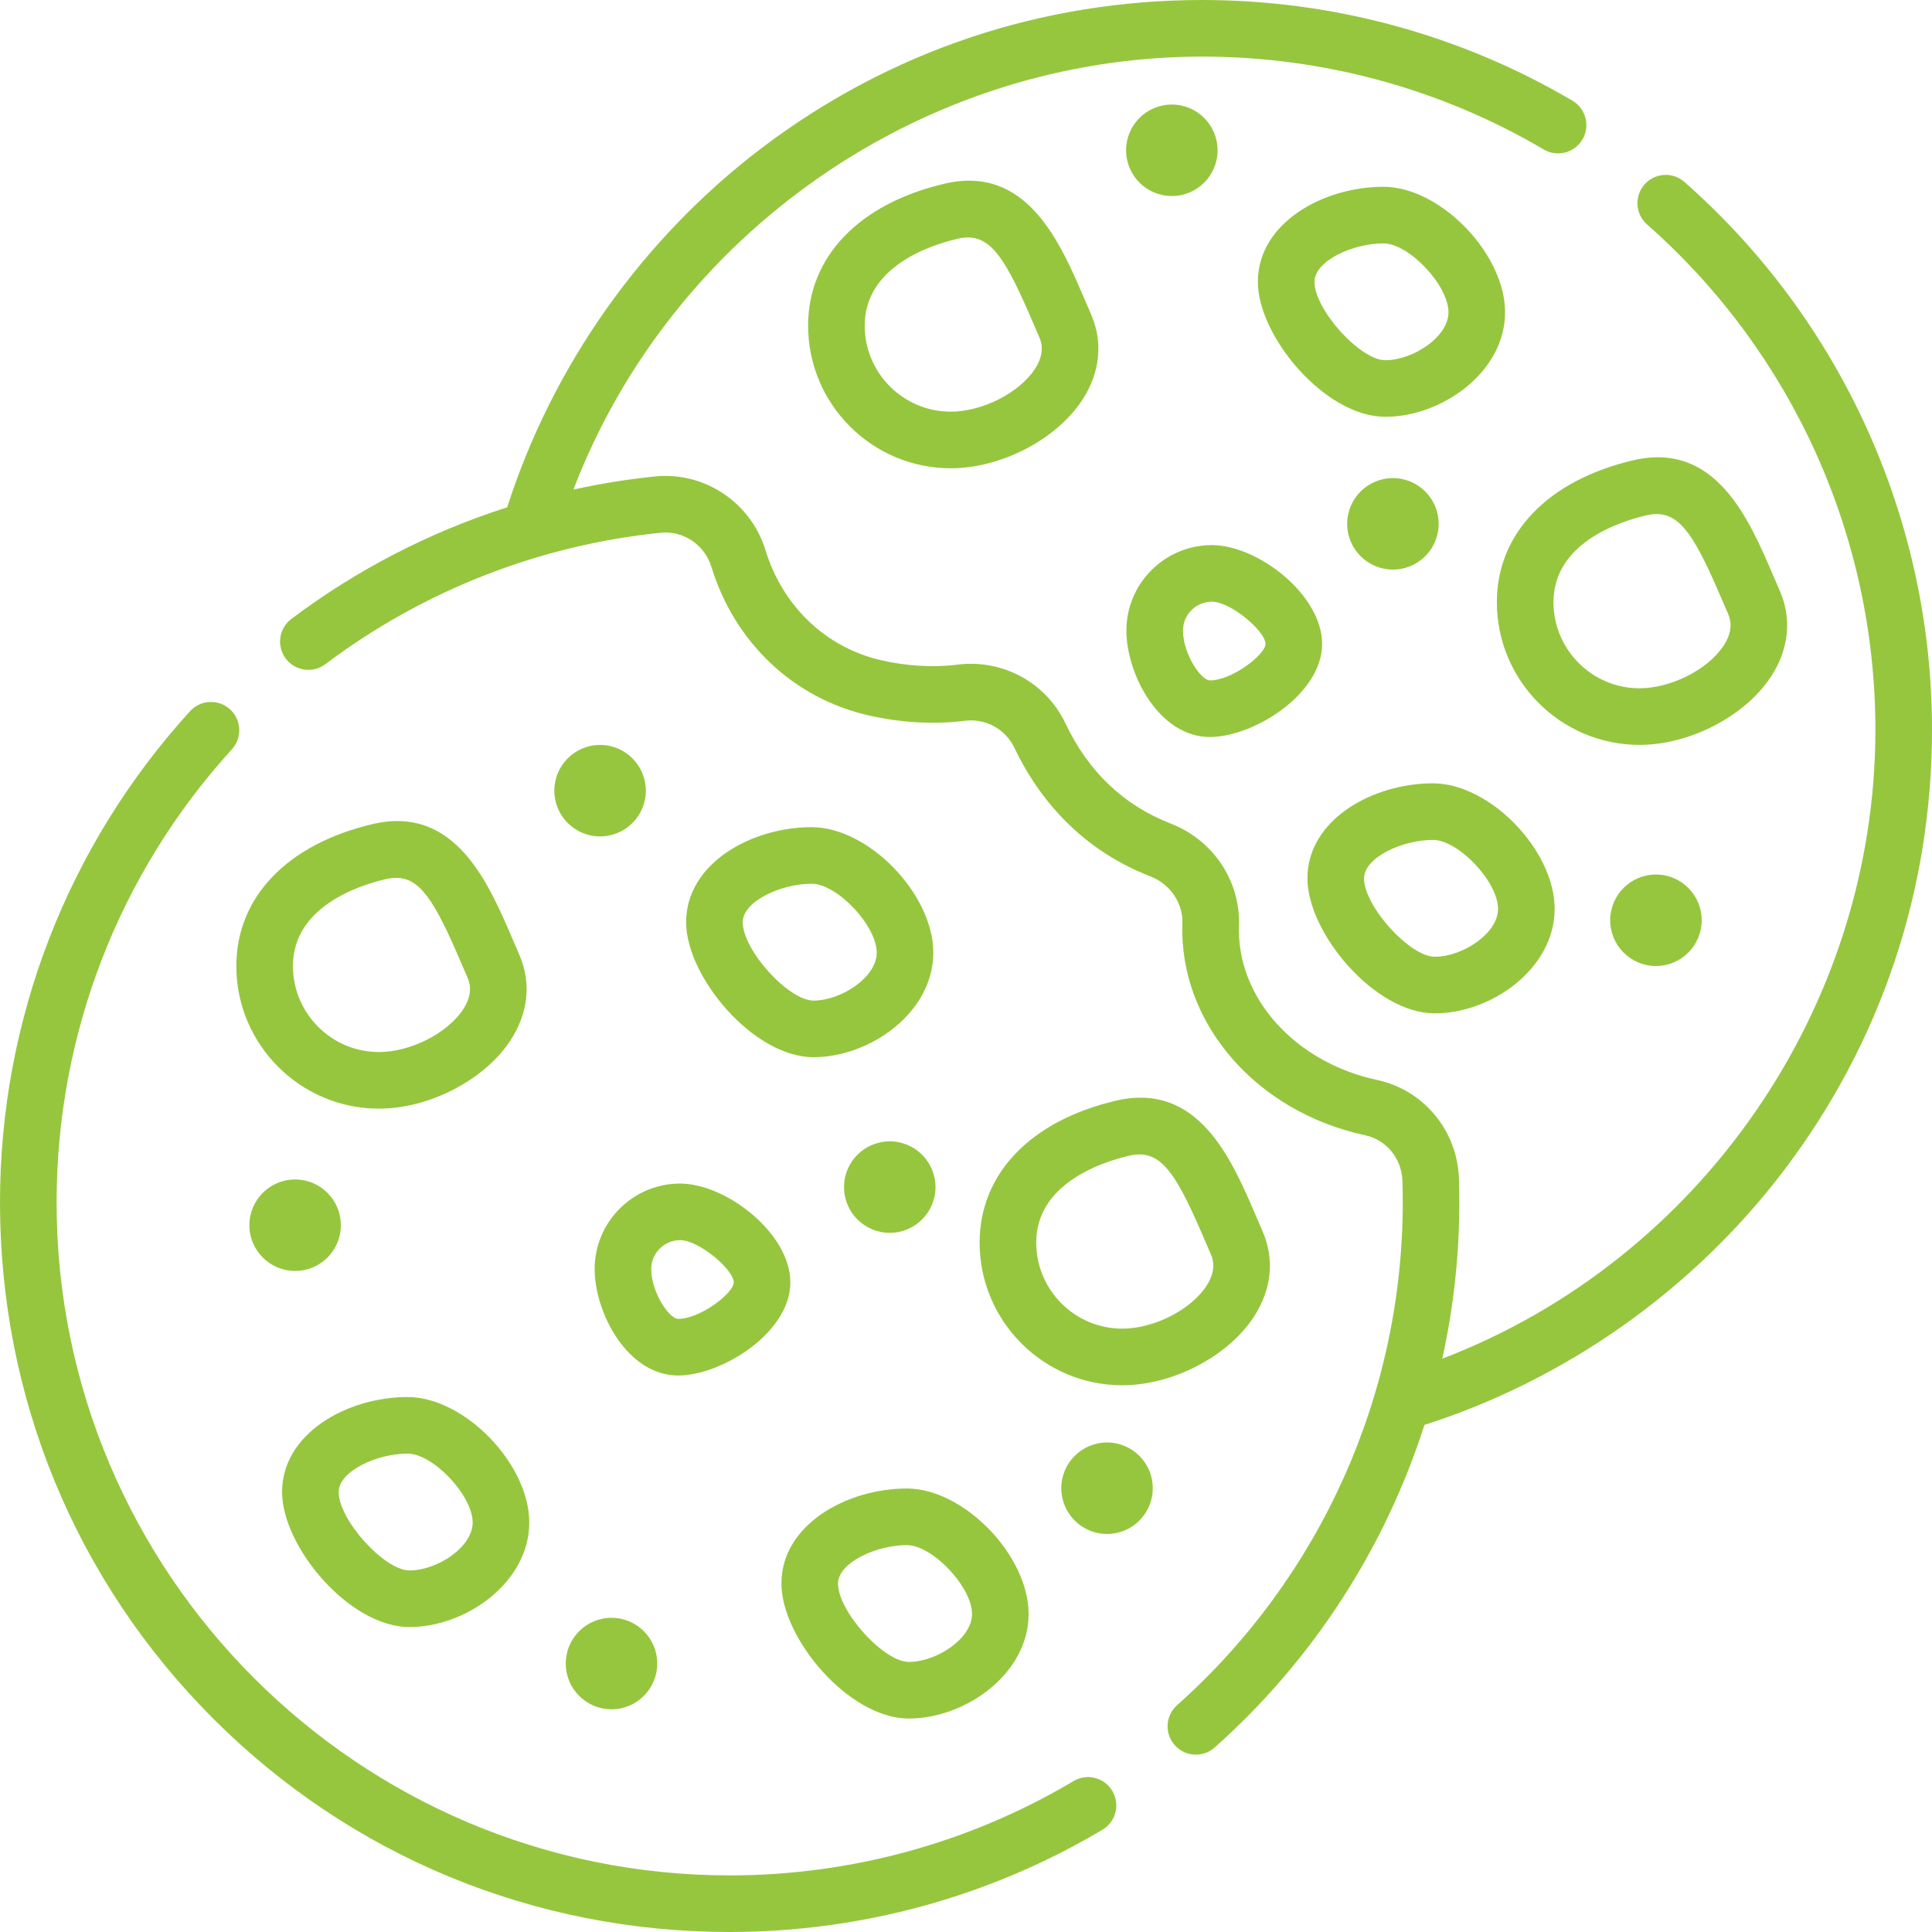 <svg width="80" height="80" viewBox="0 0 80 80" fill="none" xmlns="http://www.w3.org/2000/svg">
<g clip-path="url(#clip0_479_448)">
<path d="M69.749 7.535C69.264 7.107 68.523 7.154 68.095 7.639C67.668 8.125 67.714 8.866 68.2 9.293C74.21 14.587 77.656 22.212 77.656 30.214C77.656 41.758 70.38 52.18 59.723 56.259C60.187 54.15 60.428 51.98 60.428 49.786C60.428 49.464 60.423 49.14 60.413 48.821C60.35 46.82 58.956 45.133 57.023 44.719C53.606 43.986 51.2 41.296 51.303 38.324C51.366 36.478 50.232 34.782 48.479 34.103C46.533 33.348 45.066 31.954 44.12 29.958C43.315 28.26 41.514 27.281 39.636 27.522C38.663 27.648 37.54 27.582 36.475 27.336C34.197 26.81 32.41 25.106 31.696 22.779C31.089 20.803 29.166 19.521 27.124 19.728C25.984 19.844 24.857 20.028 23.744 20.272C27.823 9.618 38.243 2.344 49.786 2.344C54.767 2.344 59.655 3.674 63.921 6.189C64.479 6.518 65.197 6.332 65.526 5.775C65.855 5.218 65.669 4.499 65.112 4.17C60.485 1.442 55.185 0 49.786 0C43.141 0 36.837 2.116 31.555 6.118C26.612 9.864 22.883 15.132 21.002 21.006C17.8 22.03 14.776 23.587 12.064 25.629C11.547 26.018 11.443 26.753 11.832 27.27C12.221 27.787 12.956 27.891 13.473 27.502C17.524 24.453 22.327 22.571 27.361 22.06C28.295 21.965 29.176 22.556 29.455 23.466C30.418 26.603 32.845 28.904 35.948 29.619C37.277 29.926 38.693 30.007 39.936 29.847C40.801 29.735 41.633 30.184 42.003 30.963C42.836 32.72 44.489 35.07 47.632 36.288C48.456 36.607 48.99 37.393 48.961 38.243C48.819 42.352 52.003 46.039 56.532 47.01C57.409 47.198 58.041 47.973 58.071 48.895C58.08 49.189 58.085 49.489 58.085 49.786C58.085 57.732 54.678 65.321 48.739 70.609C48.256 71.039 48.213 71.78 48.643 72.263C48.875 72.523 49.196 72.656 49.519 72.656C49.796 72.656 50.074 72.558 50.298 72.359C54.375 68.73 57.349 64.099 58.983 59.003C64.861 57.123 70.134 53.391 73.882 48.446C77.884 43.163 80 36.859 80 30.214C80 21.54 76.264 13.273 69.749 7.535Z" fill="#96C63E"/>
<path d="M44.453 73.75C40.161 76.305 35.237 77.656 30.214 77.656C14.846 77.656 2.344 65.154 2.344 49.786C2.344 42.829 4.921 36.167 9.601 31.028C10.037 30.549 10.002 29.808 9.524 29.372C9.045 28.936 8.304 28.971 7.868 29.45C2.794 35.022 0 42.244 0 49.786C0 57.879 3.136 65.473 8.832 71.168C14.527 76.864 22.121 80 30.214 80C35.659 80 40.998 78.535 45.652 75.764C46.208 75.433 46.39 74.713 46.059 74.157C45.728 73.601 45.008 73.419 44.453 73.75Z" fill="#96C63E"/>
<path d="M21.232 38.904C20.223 36.547 18.842 33.32 15.425 34.124C11.894 34.955 9.786 37.151 9.786 40C9.786 43.257 12.436 45.907 15.693 45.907C17.776 45.907 20.067 44.717 21.139 43.078C21.879 41.947 22.008 40.687 21.502 39.531C21.411 39.323 21.321 39.113 21.232 38.904ZM19.178 41.795C18.529 42.786 16.998 43.563 15.693 43.563C13.728 43.563 12.13 41.965 12.13 40C12.13 37.569 14.809 36.676 15.961 36.406C16.118 36.369 16.264 36.35 16.404 36.35C17.405 36.35 18.013 37.34 19.076 39.825C19.169 40.041 19.261 40.256 19.354 40.47C19.423 40.626 19.631 41.102 19.178 41.795Z" fill="#96C63E"/>
<path d="M46.471 57.361C48.555 57.361 50.845 56.171 51.917 54.531C52.657 53.4 52.786 52.14 52.28 50.984C52.189 50.776 52.099 50.567 52.01 50.357C51.002 48.001 49.621 44.773 46.203 45.578C42.672 46.408 40.564 48.605 40.564 51.453C40.564 54.711 43.214 57.361 46.471 57.361ZM46.74 47.859C46.897 47.822 47.043 47.803 47.182 47.803C48.184 47.803 48.792 48.793 49.855 51.279C49.947 51.494 50.039 51.71 50.133 51.923C50.201 52.08 50.409 52.555 49.956 53.248C49.307 54.24 47.777 55.017 46.471 55.017C44.506 55.017 42.908 53.418 42.908 51.453C42.908 49.023 45.588 48.13 46.74 47.859Z" fill="#96C63E"/>
<path d="M32.357 65.57C32.357 67.828 35.136 71.161 37.633 71.161C39.974 71.161 42.593 69.31 42.593 66.832C42.593 64.404 39.908 61.636 37.554 61.636C35.054 61.636 32.357 63.14 32.357 65.57ZM40.249 66.832C40.249 67.855 38.775 68.817 37.633 68.817C36.591 68.817 34.7 66.723 34.7 65.57C34.7 64.713 36.269 63.98 37.554 63.98C38.611 63.98 40.249 65.713 40.249 66.832Z" fill="#96C63E"/>
<path d="M33.608 34.251C31.108 34.251 28.411 35.755 28.411 38.185C28.411 40.443 31.19 43.776 33.687 43.776C36.028 43.776 38.647 41.925 38.647 39.448C38.647 37.019 35.962 34.251 33.608 34.251ZM33.687 41.432C32.645 41.432 30.755 39.338 30.755 38.185C30.755 37.328 32.323 36.594 33.608 36.594C34.666 36.594 36.303 38.328 36.303 39.448C36.303 40.47 34.829 41.432 33.687 41.432Z" fill="#96C63E"/>
<path d="M16.956 67.373C19.297 67.373 21.916 65.522 21.916 63.044C21.916 60.616 19.231 57.848 16.877 57.848C14.377 57.848 11.68 59.352 11.68 61.782C11.68 64.04 14.459 67.373 16.956 67.373ZM16.877 60.191C17.935 60.191 19.572 61.925 19.572 63.044C19.572 64.067 18.098 65.029 16.956 65.029C15.915 65.029 14.024 62.935 14.024 61.782C14.024 60.925 15.592 60.191 16.877 60.191Z" fill="#96C63E"/>
<path d="M24.623 52.548C24.623 54.345 25.971 56.956 28.083 56.956C29.875 56.956 32.727 55.191 32.727 53.101C32.727 51.071 30.071 49.009 28.162 49.009C26.21 49.009 24.623 50.596 24.623 52.548ZM30.384 53.101C30.384 53.539 28.998 54.612 28.083 54.612C27.704 54.612 26.966 53.498 26.966 52.548C26.966 51.889 27.503 51.352 28.162 51.352C28.949 51.352 30.384 52.578 30.384 53.101Z" fill="#96C63E"/>
<path d="M23.427 68.884C23.427 69.93 24.275 70.778 25.321 70.778C26.367 70.778 27.215 69.93 27.215 68.884C27.215 67.838 26.367 66.99 25.321 66.99C24.275 66.99 23.427 67.838 23.427 68.884Z" fill="#96C63E"/>
<path d="M36.843 51.049C37.889 51.049 38.737 50.201 38.737 49.155C38.737 48.108 37.889 47.261 36.843 47.261C35.797 47.261 34.949 48.108 34.949 49.155C34.949 50.201 35.797 51.049 36.843 51.049Z" fill="#96C63E"/>
<path d="M45.84 59.73C44.794 59.73 43.946 60.578 43.946 61.624C43.946 62.67 44.794 63.518 45.84 63.518C46.886 63.518 47.734 62.67 47.734 61.624C47.734 60.578 46.886 59.73 45.84 59.73Z" fill="#96C63E"/>
<path d="M24.848 34.634C25.894 34.634 26.742 33.786 26.742 32.739C26.742 31.694 25.894 30.846 24.848 30.846C23.802 30.846 22.954 31.694 22.954 32.739C22.954 33.786 23.802 34.634 24.848 34.634Z" fill="#96C63E"/>
<path d="M14.114 50.733C14.114 49.687 13.267 48.839 12.22 48.839C11.174 48.839 10.326 49.687 10.326 50.733C10.326 51.779 11.174 52.627 12.22 52.627C13.267 52.627 14.114 51.779 14.114 50.733Z" fill="#96C63E"/>
<path d="M39.1 7.608C35.569 8.438 33.462 10.635 33.462 13.483C33.462 16.741 36.111 19.39 39.369 19.39C41.452 19.39 43.743 18.201 44.815 16.561C45.555 15.43 45.684 14.17 45.178 13.014C45.087 12.806 44.997 12.597 44.907 12.387C43.899 10.03 42.517 6.803 39.1 7.608ZM42.853 15.278C42.205 16.27 40.674 17.046 39.369 17.046C37.404 17.046 35.805 15.448 35.805 13.483C35.805 11.053 38.485 10.16 39.637 9.889C39.794 9.852 39.94 9.833 40.08 9.833C41.081 9.833 41.689 10.823 42.752 13.309C42.845 13.524 42.937 13.739 43.03 13.953C43.099 14.109 43.307 14.585 42.853 15.278Z" fill="#96C63E"/>
<path d="M73.335 28.014C74.075 26.883 74.204 25.623 73.698 24.467C73.607 24.259 73.518 24.049 73.428 23.84C72.42 21.483 71.038 18.256 67.621 19.061C64.09 19.892 61.982 22.088 61.982 24.936C61.982 28.194 64.632 30.844 67.889 30.844C69.973 30.844 72.263 29.654 73.335 28.014ZM71.374 26.732C70.725 27.723 69.195 28.5 67.889 28.5C65.925 28.5 64.326 26.901 64.326 24.936C64.326 22.506 67.006 21.613 68.158 21.342C68.314 21.305 68.461 21.286 68.6 21.286C69.602 21.286 70.21 22.276 71.273 24.762C71.365 24.977 71.457 25.193 71.551 25.406C71.619 25.563 71.827 26.038 71.374 26.732Z" fill="#96C63E"/>
<path d="M59.414 41.961C61.755 41.961 64.374 40.11 64.374 37.633C64.374 35.204 61.69 32.436 59.335 32.436C56.836 32.436 54.138 33.94 54.138 36.37C54.138 38.628 56.917 41.961 59.414 41.961ZM59.335 34.779C60.393 34.779 62.031 36.513 62.031 37.633C62.031 38.655 60.557 39.617 59.414 39.617C58.373 39.617 56.482 37.523 56.482 36.37C56.482 35.513 58.051 34.779 59.335 34.779Z" fill="#96C63E"/>
<path d="M62.322 12.931C62.322 10.503 59.638 7.734 57.283 7.734C54.784 7.734 52.086 9.238 52.086 11.668C52.086 13.927 54.865 17.259 57.362 17.259C59.704 17.259 62.322 15.408 62.322 12.931ZM57.362 14.916C56.321 14.916 54.43 12.822 54.43 11.668C54.43 10.812 55.999 10.078 57.283 10.078C58.341 10.078 59.978 11.811 59.978 12.931C59.978 13.953 58.505 14.916 57.362 14.916Z" fill="#96C63E"/>
<path d="M50.102 30.518C51.893 30.518 54.746 28.753 54.746 26.663C54.746 24.633 52.09 22.571 50.181 22.571C48.229 22.571 46.641 24.159 46.641 26.11C46.641 27.907 47.989 30.518 50.102 30.518ZM50.181 24.915C50.968 24.915 52.402 26.14 52.402 26.663C52.402 27.101 51.016 28.174 50.102 28.174C49.723 28.174 48.985 27.06 48.985 26.11C48.985 25.451 49.521 24.915 50.181 24.915Z" fill="#96C63E"/>
<path d="M57.678 23.585C58.724 23.585 59.572 22.737 59.572 21.691C59.572 20.645 58.724 19.797 57.678 19.797C56.632 19.797 55.784 20.645 55.784 21.691C55.784 22.737 56.632 23.585 57.678 23.585Z" fill="#96C63E"/>
<path d="M66.675 38.106C66.675 39.152 67.523 40 68.569 40C69.615 40 70.463 39.152 70.463 38.106C70.463 37.06 69.615 36.212 68.569 36.212C67.523 36.212 66.675 37.06 66.675 38.106Z" fill="#96C63E"/>
<path d="M50.417 6.223C50.417 5.177 49.569 4.329 48.523 4.329C47.477 4.329 46.629 5.177 46.629 6.223C46.629 7.269 47.477 8.117 48.523 8.117C49.569 8.117 50.417 7.269 50.417 6.223Z" fill="#96C63E"/>
</g>
<defs>
<clipPath id="clip0_479_448">
<rect width="80" height="80" fill="white"/>
</clipPath>
</defs>
</svg>
